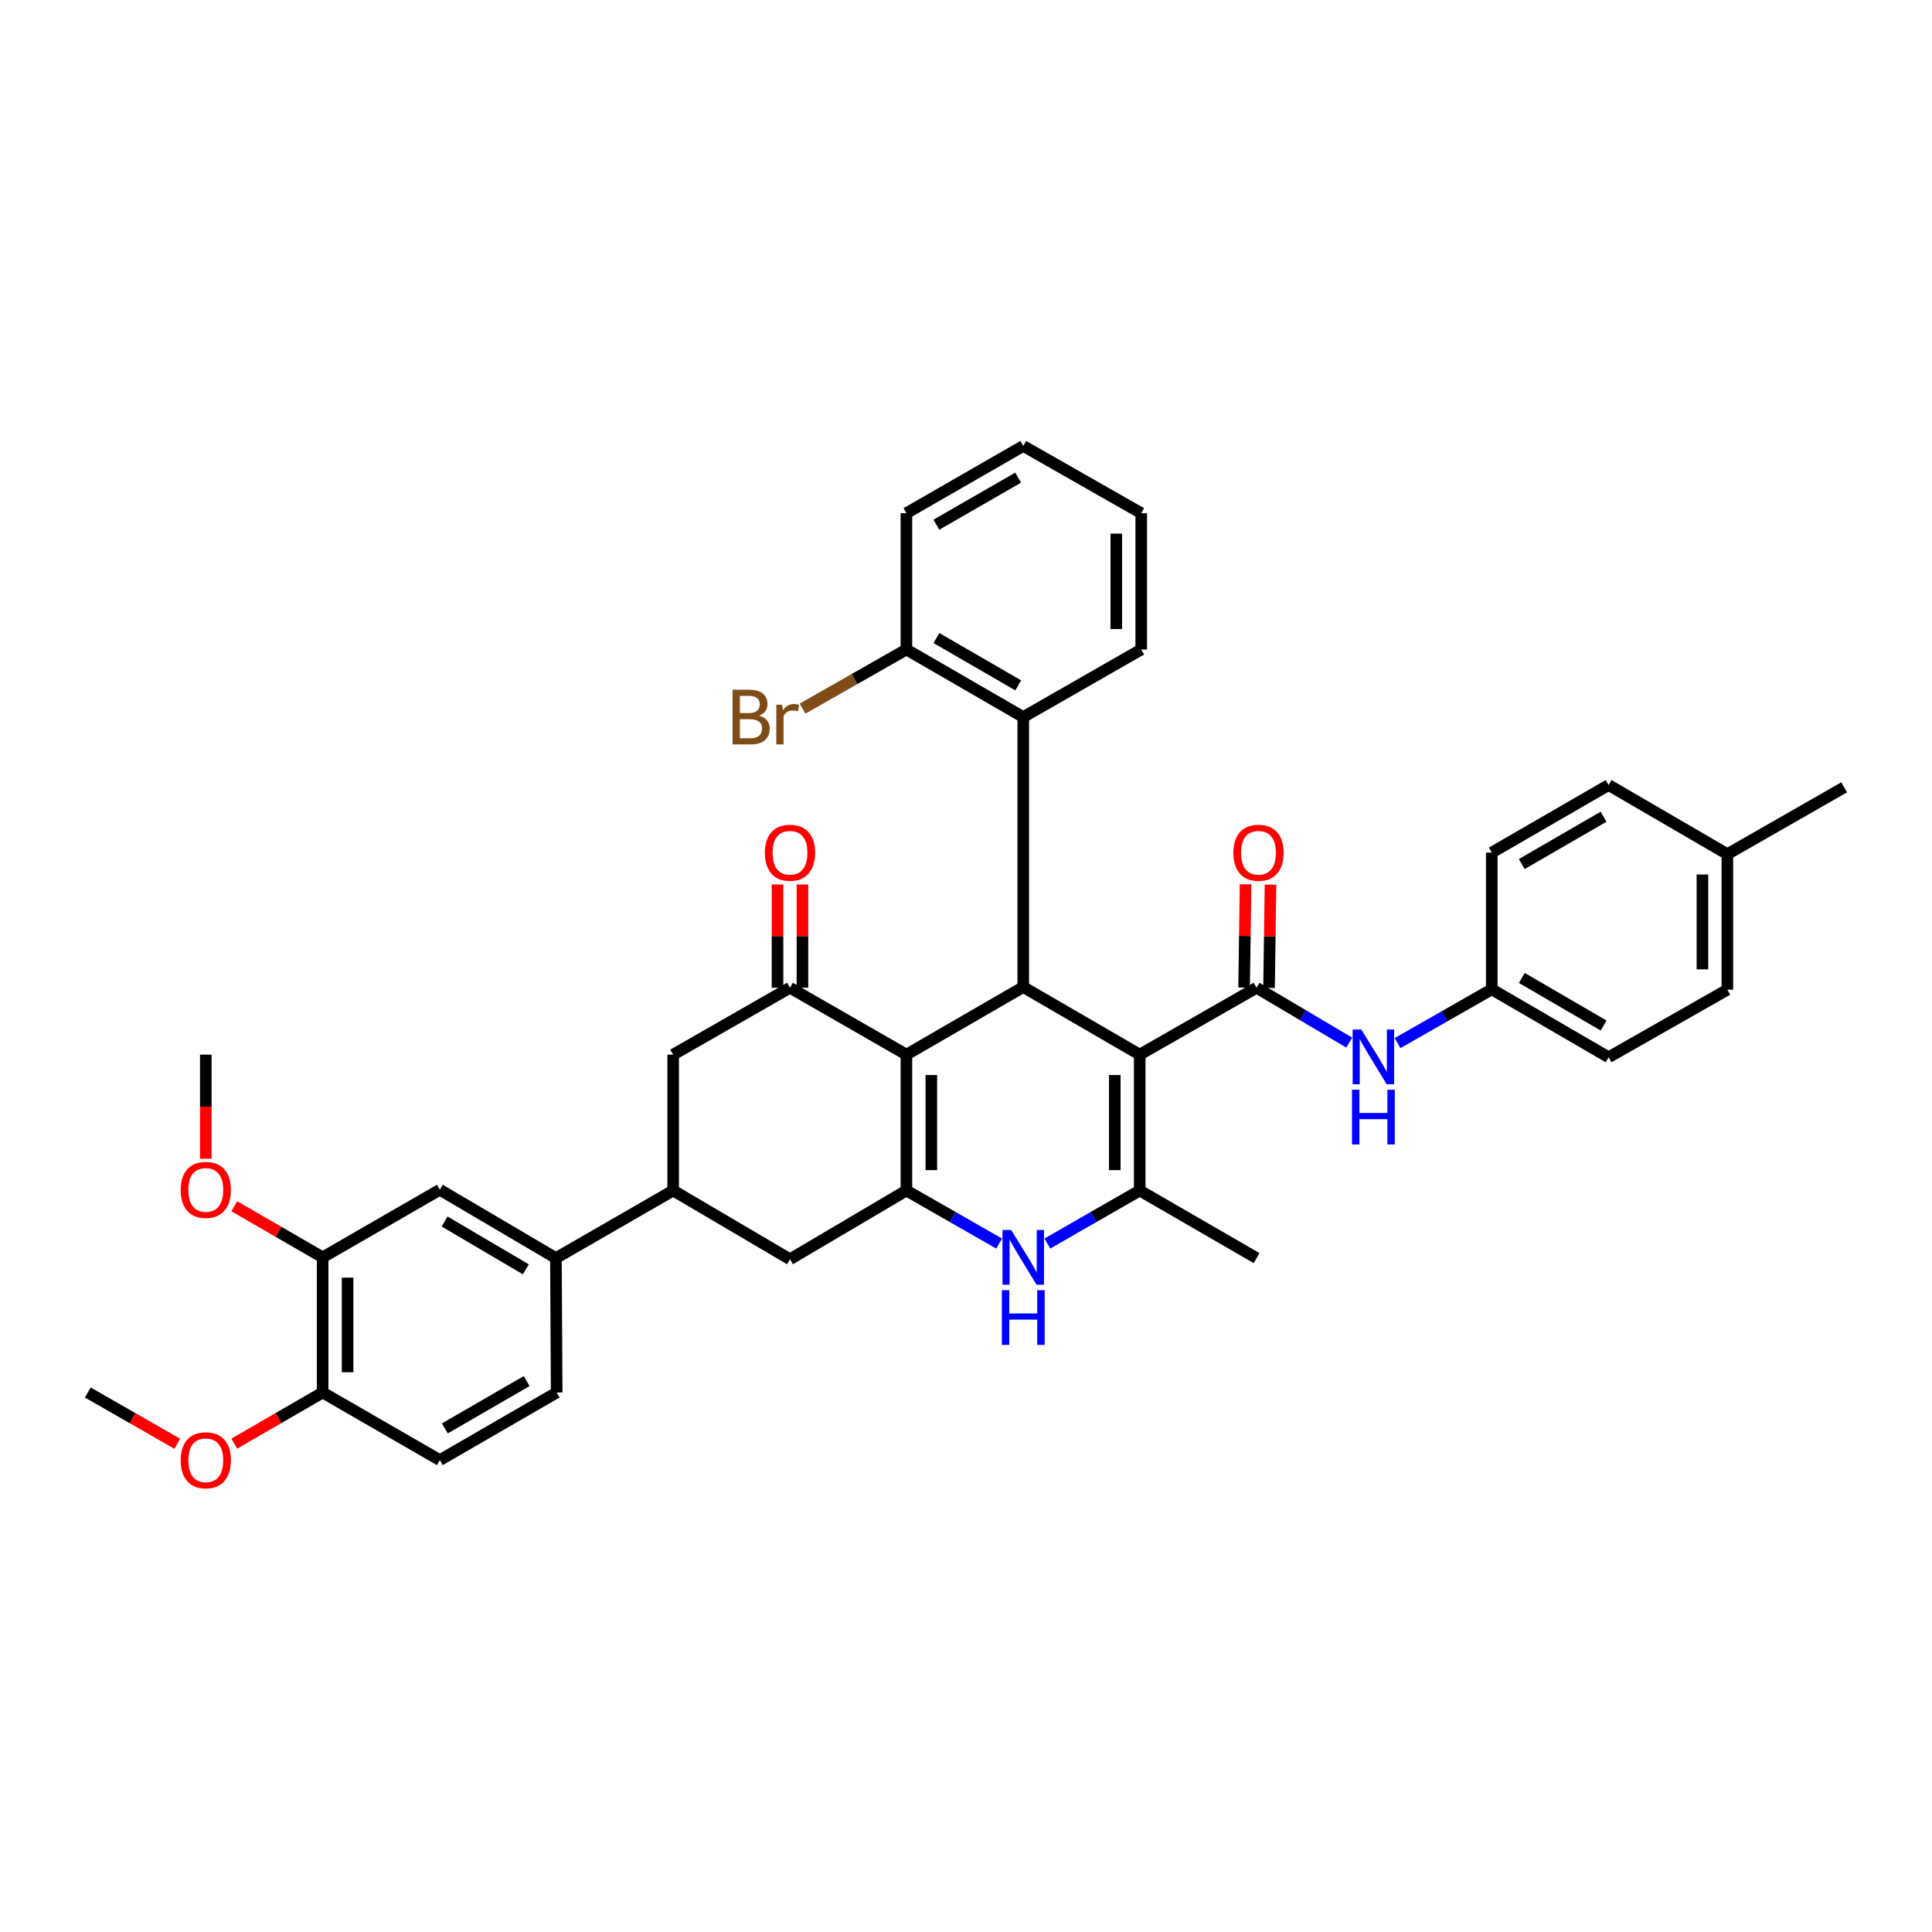 <?xml version='1.0' encoding='iso-8859-1'?>
<svg version='1.1' baseProfile='full'
              xmlns='http://www.w3.org/2000/svg'
                      xmlns:rdkit='http://www.rdkit.org/xml'
                      xmlns:xlink='http://www.w3.org/1999/xlink'
                  xml:space='preserve'
width='1000px' height='1000px' viewBox='0 0 1000 1000'>
<!-- END OF HEADER -->
<rect style='opacity:1.0;fill:#FFFFFF;stroke:none' width='1000' height='1000' x='0' y='0'> </rect>
<path class='bond-2' d='M 589.915,545.877 L 529.63,510.891' style='fill:none;fill-rule:evenodd;stroke:#000000;stroke-width:6px;stroke-linecap:butt;stroke-linejoin:miter;stroke-opacity:1' />
<path class='bond-3' d='M 589.915,545.877 L 589.915,616.206' style='fill:none;fill-rule:evenodd;stroke:#000000;stroke-width:6px;stroke-linecap:butt;stroke-linejoin:miter;stroke-opacity:1' />
<path class='bond-3' d='M 577.011,556.426 L 577.011,605.657' style='fill:none;fill-rule:evenodd;stroke:#000000;stroke-width:6px;stroke-linecap:butt;stroke-linejoin:miter;stroke-opacity:1' />
<path class='bond-4' d='M 589.915,545.877 L 650.402,511.257' style='fill:none;fill-rule:evenodd;stroke:#000000;stroke-width:6px;stroke-linecap:butt;stroke-linejoin:miter;stroke-opacity:1' />
<path class='bond-0' d='M 469.158,545.877 L 529.63,510.891' style='fill:none;fill-rule:evenodd;stroke:#000000;stroke-width:6px;stroke-linecap:butt;stroke-linejoin:miter;stroke-opacity:1' />
<path class='bond-6' d='M 469.158,545.877 L 408.894,511.257' style='fill:none;fill-rule:evenodd;stroke:#000000;stroke-width:6px;stroke-linecap:butt;stroke-linejoin:miter;stroke-opacity:1' />
<path class='bond-38' d='M 469.158,545.877 L 469.158,616.206' style='fill:none;fill-rule:evenodd;stroke:#000000;stroke-width:6px;stroke-linecap:butt;stroke-linejoin:miter;stroke-opacity:1' />
<path class='bond-38' d='M 482.063,556.426 L 482.063,605.657' style='fill:none;fill-rule:evenodd;stroke:#000000;stroke-width:6px;stroke-linecap:butt;stroke-linejoin:miter;stroke-opacity:1' />
<path class='bond-1' d='M 469.158,616.206 L 493.153,629.934' style='fill:none;fill-rule:evenodd;stroke:#000000;stroke-width:6px;stroke-linecap:butt;stroke-linejoin:miter;stroke-opacity:1' />
<path class='bond-1' d='M 493.153,629.934 L 517.148,643.663' style='fill:none;fill-rule:evenodd;stroke:#0000FF;stroke-width:6px;stroke-linecap:butt;stroke-linejoin:miter;stroke-opacity:1' />
<path class='bond-10' d='M 469.158,616.206 L 408.894,651.786' style='fill:none;fill-rule:evenodd;stroke:#000000;stroke-width:6px;stroke-linecap:butt;stroke-linejoin:miter;stroke-opacity:1' />
<path class='bond-7' d='M 529.63,510.891 L 529.63,371.157' style='fill:none;fill-rule:evenodd;stroke:#000000;stroke-width:6px;stroke-linecap:butt;stroke-linejoin:miter;stroke-opacity:1' />
<path class='bond-5' d='M 589.915,616.206 L 566.012,629.925' style='fill:none;fill-rule:evenodd;stroke:#000000;stroke-width:6px;stroke-linecap:butt;stroke-linejoin:miter;stroke-opacity:1' />
<path class='bond-5' d='M 566.012,629.925 L 542.108,643.643' style='fill:none;fill-rule:evenodd;stroke:#0000FF;stroke-width:6px;stroke-linecap:butt;stroke-linejoin:miter;stroke-opacity:1' />
<path class='bond-22' d='M 589.915,616.206 L 650.402,651.191' style='fill:none;fill-rule:evenodd;stroke:#000000;stroke-width:6px;stroke-linecap:butt;stroke-linejoin:miter;stroke-opacity:1' />
<path class='bond-9' d='M 650.402,511.257 L 674.386,525.456' style='fill:none;fill-rule:evenodd;stroke:#000000;stroke-width:6px;stroke-linecap:butt;stroke-linejoin:miter;stroke-opacity:1' />
<path class='bond-9' d='M 674.386,525.456 L 698.369,539.654' style='fill:none;fill-rule:evenodd;stroke:#0000FF;stroke-width:6px;stroke-linecap:butt;stroke-linejoin:miter;stroke-opacity:1' />
<path class='bond-15' d='M 656.853,511.348 L 657.231,484.624' style='fill:none;fill-rule:evenodd;stroke:#000000;stroke-width:6px;stroke-linecap:butt;stroke-linejoin:miter;stroke-opacity:1' />
<path class='bond-15' d='M 657.231,484.624 L 657.609,457.901' style='fill:none;fill-rule:evenodd;stroke:#FF0000;stroke-width:6px;stroke-linecap:butt;stroke-linejoin:miter;stroke-opacity:1' />
<path class='bond-15' d='M 643.95,511.166 L 644.328,484.442' style='fill:none;fill-rule:evenodd;stroke:#000000;stroke-width:6px;stroke-linecap:butt;stroke-linejoin:miter;stroke-opacity:1' />
<path class='bond-15' d='M 644.328,484.442 L 644.706,457.718' style='fill:none;fill-rule:evenodd;stroke:#FF0000;stroke-width:6px;stroke-linecap:butt;stroke-linejoin:miter;stroke-opacity:1' />
<path class='bond-11' d='M 408.894,511.257 L 348.423,545.877' style='fill:none;fill-rule:evenodd;stroke:#000000;stroke-width:6px;stroke-linecap:butt;stroke-linejoin:miter;stroke-opacity:1' />
<path class='bond-16' d='M 415.347,511.257 L 415.347,484.533' style='fill:none;fill-rule:evenodd;stroke:#000000;stroke-width:6px;stroke-linecap:butt;stroke-linejoin:miter;stroke-opacity:1' />
<path class='bond-16' d='M 415.347,484.533 L 415.347,457.809' style='fill:none;fill-rule:evenodd;stroke:#FF0000;stroke-width:6px;stroke-linecap:butt;stroke-linejoin:miter;stroke-opacity:1' />
<path class='bond-16' d='M 402.442,511.257 L 402.442,484.533' style='fill:none;fill-rule:evenodd;stroke:#000000;stroke-width:6px;stroke-linecap:butt;stroke-linejoin:miter;stroke-opacity:1' />
<path class='bond-16' d='M 402.442,484.533 L 402.442,457.809' style='fill:none;fill-rule:evenodd;stroke:#FF0000;stroke-width:6px;stroke-linecap:butt;stroke-linejoin:miter;stroke-opacity:1' />
<path class='bond-17' d='M 529.63,371.157 L 469.158,336.172' style='fill:none;fill-rule:evenodd;stroke:#000000;stroke-width:6px;stroke-linecap:butt;stroke-linejoin:miter;stroke-opacity:1' />
<path class='bond-17' d='M 527.022,354.74 L 484.691,330.25' style='fill:none;fill-rule:evenodd;stroke:#000000;stroke-width:6px;stroke-linecap:butt;stroke-linejoin:miter;stroke-opacity:1' />
<path class='bond-31' d='M 529.63,371.157 L 590.697,336.172' style='fill:none;fill-rule:evenodd;stroke:#000000;stroke-width:6px;stroke-linecap:butt;stroke-linejoin:miter;stroke-opacity:1' />
<path class='bond-8' d='M 348.423,616.206 L 408.894,651.786' style='fill:none;fill-rule:evenodd;stroke:#000000;stroke-width:6px;stroke-linecap:butt;stroke-linejoin:miter;stroke-opacity:1' />
<path class='bond-12' d='M 348.423,616.206 L 287.743,651.191' style='fill:none;fill-rule:evenodd;stroke:#000000;stroke-width:6px;stroke-linecap:butt;stroke-linejoin:miter;stroke-opacity:1' />
<path class='bond-39' d='M 348.423,616.206 L 348.423,545.877' style='fill:none;fill-rule:evenodd;stroke:#000000;stroke-width:6px;stroke-linecap:butt;stroke-linejoin:miter;stroke-opacity:1' />
<path class='bond-21' d='M 723.37,539.912 L 747.752,525.99' style='fill:none;fill-rule:evenodd;stroke:#0000FF;stroke-width:6px;stroke-linecap:butt;stroke-linejoin:miter;stroke-opacity:1' />
<path class='bond-21' d='M 747.752,525.99 L 772.134,512.067' style='fill:none;fill-rule:evenodd;stroke:#000000;stroke-width:6px;stroke-linecap:butt;stroke-linejoin:miter;stroke-opacity:1' />
<path class='bond-13' d='M 287.743,651.191 L 227.651,615.819' style='fill:none;fill-rule:evenodd;stroke:#000000;stroke-width:6px;stroke-linecap:butt;stroke-linejoin:miter;stroke-opacity:1' />
<path class='bond-13' d='M 272.183,657.006 L 230.119,632.246' style='fill:none;fill-rule:evenodd;stroke:#000000;stroke-width:6px;stroke-linecap:butt;stroke-linejoin:miter;stroke-opacity:1' />
<path class='bond-19' d='M 287.743,651.191 L 288.137,720.761' style='fill:none;fill-rule:evenodd;stroke:#000000;stroke-width:6px;stroke-linecap:butt;stroke-linejoin:miter;stroke-opacity:1' />
<path class='bond-14' d='M 227.651,615.819 L 167,650.804' style='fill:none;fill-rule:evenodd;stroke:#000000;stroke-width:6px;stroke-linecap:butt;stroke-linejoin:miter;stroke-opacity:1' />
<path class='bond-24' d='M 167,650.804 L 144.131,637.576' style='fill:none;fill-rule:evenodd;stroke:#000000;stroke-width:6px;stroke-linecap:butt;stroke-linejoin:miter;stroke-opacity:1' />
<path class='bond-24' d='M 144.131,637.576 L 121.261,624.348' style='fill:none;fill-rule:evenodd;stroke:#FF0000;stroke-width:6px;stroke-linecap:butt;stroke-linejoin:miter;stroke-opacity:1' />
<path class='bond-42' d='M 167,650.804 L 167,720.761' style='fill:none;fill-rule:evenodd;stroke:#000000;stroke-width:6px;stroke-linecap:butt;stroke-linejoin:miter;stroke-opacity:1' />
<path class='bond-42' d='M 179.905,661.298 L 179.905,710.267' style='fill:none;fill-rule:evenodd;stroke:#000000;stroke-width:6px;stroke-linecap:butt;stroke-linejoin:miter;stroke-opacity:1' />
<path class='bond-23' d='M 469.158,336.172 L 442.269,351.482' style='fill:none;fill-rule:evenodd;stroke:#000000;stroke-width:6px;stroke-linecap:butt;stroke-linejoin:miter;stroke-opacity:1' />
<path class='bond-23' d='M 442.269,351.482 L 415.379,366.792' style='fill:none;fill-rule:evenodd;stroke:#7F4C19;stroke-width:6px;stroke-linecap:butt;stroke-linejoin:miter;stroke-opacity:1' />
<path class='bond-32' d='M 469.158,336.172 L 469.158,265.62' style='fill:none;fill-rule:evenodd;stroke:#000000;stroke-width:6px;stroke-linecap:butt;stroke-linejoin:miter;stroke-opacity:1' />
<path class='bond-18' d='M 167,720.761 L 227.651,755.753' style='fill:none;fill-rule:evenodd;stroke:#000000;stroke-width:6px;stroke-linecap:butt;stroke-linejoin:miter;stroke-opacity:1' />
<path class='bond-28' d='M 167,720.761 L 144.131,733.991' style='fill:none;fill-rule:evenodd;stroke:#000000;stroke-width:6px;stroke-linecap:butt;stroke-linejoin:miter;stroke-opacity:1' />
<path class='bond-28' d='M 144.131,733.991 L 121.261,747.222' style='fill:none;fill-rule:evenodd;stroke:#FF0000;stroke-width:6px;stroke-linecap:butt;stroke-linejoin:miter;stroke-opacity:1' />
<path class='bond-20' d='M 288.137,720.761 L 227.651,755.753' style='fill:none;fill-rule:evenodd;stroke:#000000;stroke-width:6px;stroke-linecap:butt;stroke-linejoin:miter;stroke-opacity:1' />
<path class='bond-20' d='M 272.602,714.84 L 230.262,739.335' style='fill:none;fill-rule:evenodd;stroke:#000000;stroke-width:6px;stroke-linecap:butt;stroke-linejoin:miter;stroke-opacity:1' />
<path class='bond-26' d='M 772.134,512.067 L 772.134,441.3' style='fill:none;fill-rule:evenodd;stroke:#000000;stroke-width:6px;stroke-linecap:butt;stroke-linejoin:miter;stroke-opacity:1' />
<path class='bond-27' d='M 772.134,512.067 L 832.605,547.239' style='fill:none;fill-rule:evenodd;stroke:#000000;stroke-width:6px;stroke-linecap:butt;stroke-linejoin:miter;stroke-opacity:1' />
<path class='bond-27' d='M 787.692,506.188 L 830.023,530.808' style='fill:none;fill-rule:evenodd;stroke:#000000;stroke-width:6px;stroke-linecap:butt;stroke-linejoin:miter;stroke-opacity:1' />
<path class='bond-34' d='M 106.514,599.75 L 106.514,572.813' style='fill:none;fill-rule:evenodd;stroke:#FF0000;stroke-width:6px;stroke-linecap:butt;stroke-linejoin:miter;stroke-opacity:1' />
<path class='bond-34' d='M 106.514,572.813 L 106.514,545.877' style='fill:none;fill-rule:evenodd;stroke:#000000;stroke-width:6px;stroke-linecap:butt;stroke-linejoin:miter;stroke-opacity:1' />
<path class='bond-25' d='M 894.081,442.11 L 894.081,512.253' style='fill:none;fill-rule:evenodd;stroke:#000000;stroke-width:6px;stroke-linecap:butt;stroke-linejoin:miter;stroke-opacity:1' />
<path class='bond-25' d='M 881.176,452.632 L 881.176,501.732' style='fill:none;fill-rule:evenodd;stroke:#000000;stroke-width:6px;stroke-linecap:butt;stroke-linejoin:miter;stroke-opacity:1' />
<path class='bond-33' d='M 894.081,442.11 L 954.545,407.512' style='fill:none;fill-rule:evenodd;stroke:#000000;stroke-width:6px;stroke-linecap:butt;stroke-linejoin:miter;stroke-opacity:1' />
<path class='bond-40' d='M 894.081,442.11 L 832.605,406.329' style='fill:none;fill-rule:evenodd;stroke:#000000;stroke-width:6px;stroke-linecap:butt;stroke-linejoin:miter;stroke-opacity:1' />
<path class='bond-30' d='M 772.134,441.3 L 832.605,406.329' style='fill:none;fill-rule:evenodd;stroke:#000000;stroke-width:6px;stroke-linecap:butt;stroke-linejoin:miter;stroke-opacity:1' />
<path class='bond-30' d='M 787.665,447.226 L 829.995,422.746' style='fill:none;fill-rule:evenodd;stroke:#000000;stroke-width:6px;stroke-linecap:butt;stroke-linejoin:miter;stroke-opacity:1' />
<path class='bond-29' d='M 832.605,547.239 L 894.081,512.253' style='fill:none;fill-rule:evenodd;stroke:#000000;stroke-width:6px;stroke-linecap:butt;stroke-linejoin:miter;stroke-opacity:1' />
<path class='bond-35' d='M 91.755,747.295 L 68.605,734.028' style='fill:none;fill-rule:evenodd;stroke:#FF0000;stroke-width:6px;stroke-linecap:butt;stroke-linejoin:miter;stroke-opacity:1' />
<path class='bond-35' d='M 68.605,734.028 L 45.455,720.761' style='fill:none;fill-rule:evenodd;stroke:#000000;stroke-width:6px;stroke-linecap:butt;stroke-linejoin:miter;stroke-opacity:1' />
<path class='bond-36' d='M 590.697,336.172 L 590.697,265.62' style='fill:none;fill-rule:evenodd;stroke:#000000;stroke-width:6px;stroke-linecap:butt;stroke-linejoin:miter;stroke-opacity:1' />
<path class='bond-36' d='M 577.792,325.589 L 577.792,276.203' style='fill:none;fill-rule:evenodd;stroke:#000000;stroke-width:6px;stroke-linecap:butt;stroke-linejoin:miter;stroke-opacity:1' />
<path class='bond-41' d='M 469.158,265.62 L 529.63,230.828' style='fill:none;fill-rule:evenodd;stroke:#000000;stroke-width:6px;stroke-linecap:butt;stroke-linejoin:miter;stroke-opacity:1' />
<path class='bond-41' d='M 484.664,271.587 L 526.995,247.233' style='fill:none;fill-rule:evenodd;stroke:#000000;stroke-width:6px;stroke-linecap:butt;stroke-linejoin:miter;stroke-opacity:1' />
<path class='bond-37' d='M 590.697,265.62 L 529.63,230.828' style='fill:none;fill-rule:evenodd;stroke:#000000;stroke-width:6px;stroke-linecap:butt;stroke-linejoin:miter;stroke-opacity:1' />
<path  class='atom-6' d='M 523.37 636.644
L 532.65 651.644
Q 533.57 653.124, 535.05 655.804
Q 536.53 658.484, 536.61 658.644
L 536.61 636.644
L 540.37 636.644
L 540.37 664.964
L 536.49 664.964
L 526.53 648.564
Q 525.37 646.644, 524.13 644.444
Q 522.93 642.244, 522.57 641.564
L 522.57 664.964
L 518.89 664.964
L 518.89 636.644
L 523.37 636.644
' fill='#0000FF'/>
<path  class='atom-6' d='M 518.55 667.796
L 522.39 667.796
L 522.39 679.836
L 536.87 679.836
L 536.87 667.796
L 540.71 667.796
L 540.71 696.116
L 536.87 696.116
L 536.87 683.036
L 522.39 683.036
L 522.39 696.116
L 518.55 696.116
L 518.55 667.796
' fill='#0000FF'/>
<path  class='atom-10' d='M 704.606 532.892
L 713.886 547.892
Q 714.806 549.372, 716.286 552.052
Q 717.766 554.732, 717.846 554.892
L 717.846 532.892
L 721.606 532.892
L 721.606 561.212
L 717.726 561.212
L 707.766 544.812
Q 706.606 542.892, 705.366 540.692
Q 704.166 538.492, 703.806 537.812
L 703.806 561.212
L 700.126 561.212
L 700.126 532.892
L 704.606 532.892
' fill='#0000FF'/>
<path  class='atom-10' d='M 699.786 564.044
L 703.626 564.044
L 703.626 576.084
L 718.106 576.084
L 718.106 564.044
L 721.946 564.044
L 721.946 592.364
L 718.106 592.364
L 718.106 579.284
L 703.626 579.284
L 703.626 592.364
L 699.786 592.364
L 699.786 564.044
' fill='#0000FF'/>
<path  class='atom-16' d='M 638.391 441.38
Q 638.391 434.58, 641.751 430.78
Q 645.111 426.98, 651.391 426.98
Q 657.671 426.98, 661.031 430.78
Q 664.391 434.58, 664.391 441.38
Q 664.391 448.26, 660.991 452.18
Q 657.591 456.06, 651.391 456.06
Q 645.151 456.06, 641.751 452.18
Q 638.391 448.3, 638.391 441.38
M 651.391 452.86
Q 655.711 452.86, 658.031 449.98
Q 660.391 447.06, 660.391 441.38
Q 660.391 435.82, 658.031 433.02
Q 655.711 430.18, 651.391 430.18
Q 647.071 430.18, 644.711 432.98
Q 642.391 435.78, 642.391 441.38
Q 642.391 447.1, 644.711 449.98
Q 647.071 452.86, 651.391 452.86
' fill='#FF0000'/>
<path  class='atom-17' d='M 395.894 441.38
Q 395.894 434.58, 399.254 430.78
Q 402.614 426.98, 408.894 426.98
Q 415.174 426.98, 418.534 430.78
Q 421.894 434.58, 421.894 441.38
Q 421.894 448.26, 418.494 452.18
Q 415.094 456.06, 408.894 456.06
Q 402.654 456.06, 399.254 452.18
Q 395.894 448.3, 395.894 441.38
M 408.894 452.86
Q 413.214 452.86, 415.534 449.98
Q 417.894 447.06, 417.894 441.38
Q 417.894 435.82, 415.534 433.02
Q 413.214 430.18, 408.894 430.18
Q 404.574 430.18, 402.214 432.98
Q 399.894 435.78, 399.894 441.38
Q 399.894 447.1, 402.214 449.98
Q 404.574 452.86, 408.894 452.86
' fill='#FF0000'/>
<path  class='atom-24' d='M 392.932 370.437
Q 395.652 371.197, 397.012 372.877
Q 398.412 374.517, 398.412 376.957
Q 398.412 380.877, 395.892 383.117
Q 393.412 385.317, 388.692 385.317
L 379.172 385.317
L 379.172 356.997
L 387.532 356.997
Q 392.372 356.997, 394.812 358.957
Q 397.252 360.917, 397.252 364.517
Q 397.252 368.797, 392.932 370.437
M 382.972 360.197
L 382.972 369.077
L 387.532 369.077
Q 390.332 369.077, 391.772 367.957
Q 393.252 366.797, 393.252 364.517
Q 393.252 360.197, 387.532 360.197
L 382.972 360.197
M 388.692 382.117
Q 391.452 382.117, 392.932 380.797
Q 394.412 379.477, 394.412 376.957
Q 394.412 374.637, 392.772 373.477
Q 391.172 372.277, 388.092 372.277
L 382.972 372.277
L 382.972 382.117
L 388.692 382.117
' fill='#7F4C19'/>
<path  class='atom-24' d='M 404.852 364.757
L 405.292 367.597
Q 407.452 364.397, 410.972 364.397
Q 412.092 364.397, 413.612 364.797
L 413.012 368.157
Q 411.292 367.757, 410.332 367.757
Q 408.652 367.757, 407.532 368.437
Q 406.452 369.077, 405.572 370.637
L 405.572 385.317
L 401.812 385.317
L 401.812 364.757
L 404.852 364.757
' fill='#7F4C19'/>
<path  class='atom-25' d='M 93.514 615.899
Q 93.514 609.099, 96.874 605.299
Q 100.234 601.499, 106.514 601.499
Q 112.794 601.499, 116.154 605.299
Q 119.514 609.099, 119.514 615.899
Q 119.514 622.779, 116.114 626.699
Q 112.714 630.579, 106.514 630.579
Q 100.274 630.579, 96.874 626.699
Q 93.514 622.819, 93.514 615.899
M 106.514 627.379
Q 110.834 627.379, 113.154 624.499
Q 115.514 621.579, 115.514 615.899
Q 115.514 610.339, 113.154 607.539
Q 110.834 604.699, 106.514 604.699
Q 102.194 604.699, 99.834 607.499
Q 97.514 610.299, 97.514 615.899
Q 97.514 621.619, 99.834 624.499
Q 102.194 627.379, 106.514 627.379
' fill='#FF0000'/>
<path  class='atom-29' d='M 93.514 755.833
Q 93.514 749.033, 96.874 745.233
Q 100.234 741.433, 106.514 741.433
Q 112.794 741.433, 116.154 745.233
Q 119.514 749.033, 119.514 755.833
Q 119.514 762.713, 116.114 766.633
Q 112.714 770.513, 106.514 770.513
Q 100.274 770.513, 96.874 766.633
Q 93.514 762.753, 93.514 755.833
M 106.514 767.313
Q 110.834 767.313, 113.154 764.433
Q 115.514 761.513, 115.514 755.833
Q 115.514 750.273, 113.154 747.473
Q 110.834 744.633, 106.514 744.633
Q 102.194 744.633, 99.834 747.433
Q 97.514 750.233, 97.514 755.833
Q 97.514 761.553, 99.834 764.433
Q 102.194 767.313, 106.514 767.313
' fill='#FF0000'/>
</svg>
